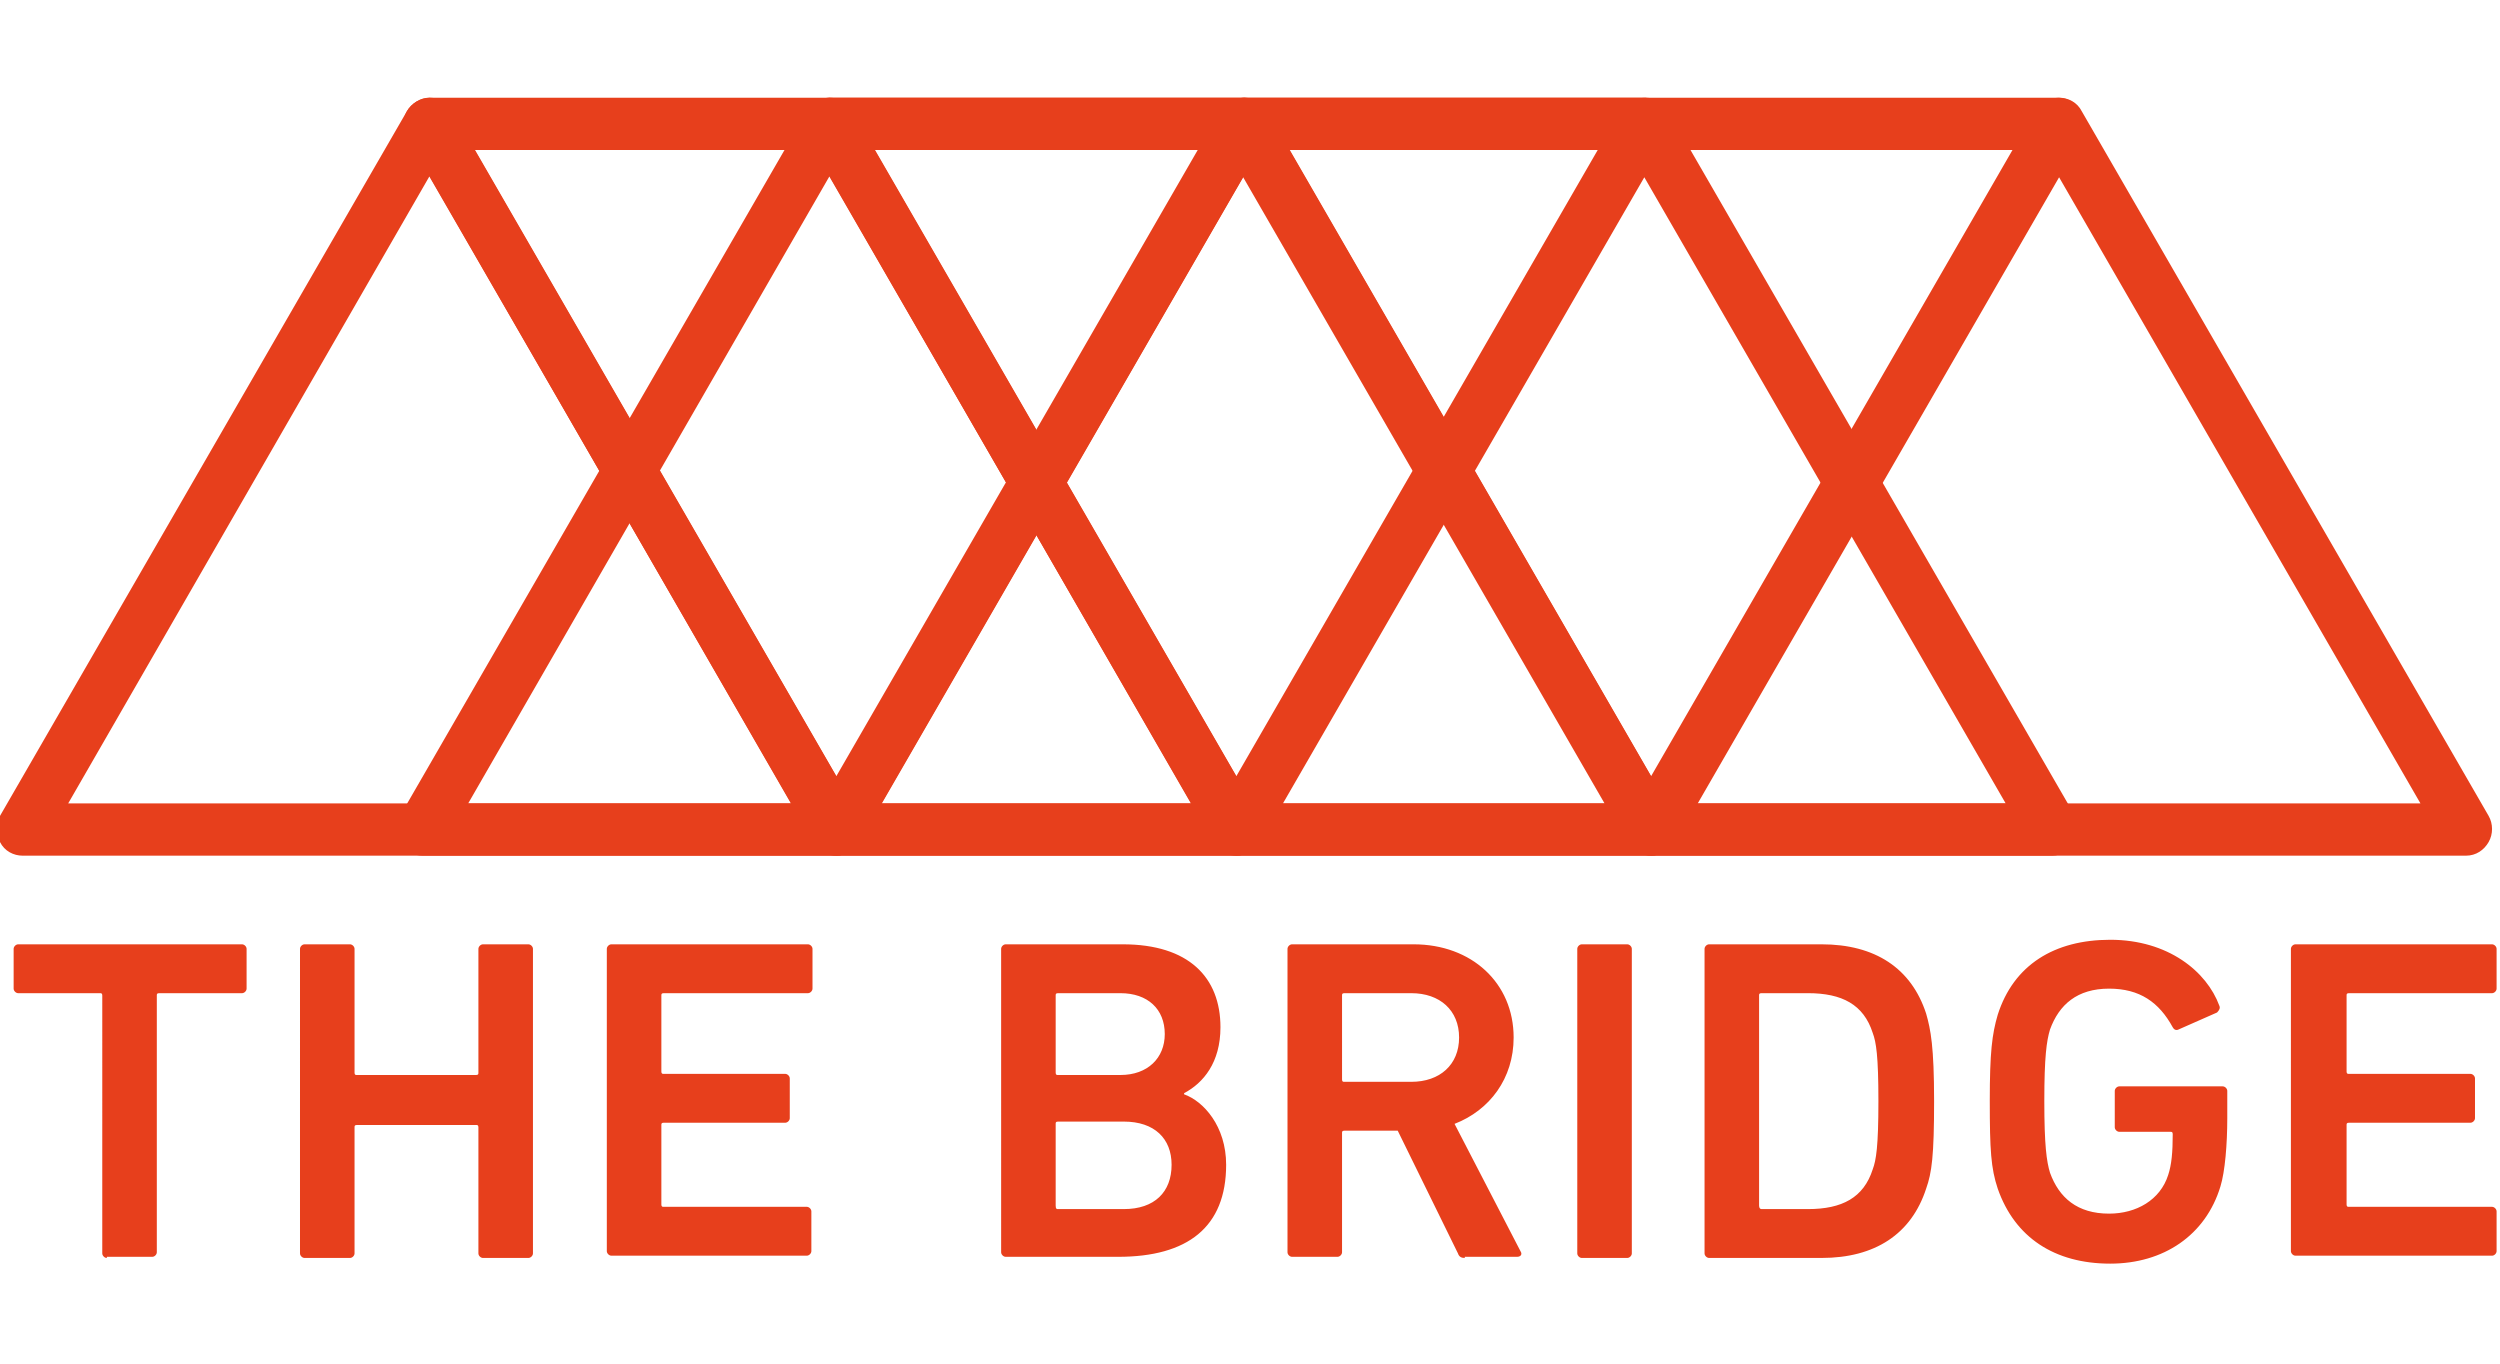 <svg xmlns="http://www.w3.org/2000/svg" viewBox="0 0 220 120"><g fill="#E73F1C"><path d="M9.4 110.7c-.2 0-.4-.2-.4-.4V87.6c0-.2-.1-.2-.2-.2H1.6c-.2 0-.4-.2-.4-.4v-3.5c0-.2.2-.4.4-.4h19.7c.2 0 .4.2.4.4V87c0 .2-.2.4-.4.4H14c-.2 0-.2.1-.2.2v22.6c0 .2-.2.4-.4.4h-4zM26.4 83.5c0-.2.2-.4.4-.4h4c.2 0 .4.2.4.4v10.9c0 .2.1.2.2.2h10.5c.2 0 .2-.1.2-.2V83.5c0-.2.2-.4.4-.4h4c.2 0 .4.2.4.4v26.8c0 .2-.2.4-.4.4h-4c-.2 0-.4-.2-.4-.4V99.2c0-.2-.1-.2-.2-.2H31.4c-.2 0-.2.1-.2.2v11.1c0 .2-.2.4-.4.4h-4c-.2 0-.4-.2-.4-.4V83.5zM53.4 83.5c0-.2.2-.4.4-.4h17.3c.2 0 .4.2.4.4V87c0 .2-.2.4-.4.4H58.4c-.2 0-.2.1-.2.2v6.7c0 .2.1.2.2.2h10.7c.2 0 .4.2.4.4v3.5c0 .2-.2.4-.4.4H58.4c-.2 0-.2.1-.2.2v7c0 .2.1.2.2.2H71c.2 0 .4.2.4.4v3.5c0 .2-.2.4-.4.4H53.8c-.2 0-.4-.2-.4-.4V83.5zM88.1 83.5c0-.2.2-.4.4-.4h10.3c5.8 0 8.6 2.9 8.6 7.3 0 3.1-1.5 4.9-3.2 5.8v.1c1.7.6 3.7 2.8 3.7 6.2 0 5.5-3.4 8.1-9.5 8.1h-9.9c-.2 0-.4-.2-.4-.4V83.5zm10.5 11.1c2.4 0 3.9-1.5 3.9-3.6 0-2.2-1.5-3.6-3.9-3.6h-5.5c-.2 0-.2.1-.2.2v6.8c0 .2.1.2.2.2h5.5zm-5.5 11.8h5.8c2.7 0 4.2-1.5 4.2-3.9 0-2.3-1.5-3.8-4.2-3.8h-5.8c-.2 0-.2.1-.2.2v7.2c0 .3.1.3.2.3zM128.9 110.7c-.3 0-.5-.1-.6-.4L123 99.5h-4.7c-.2 0-.2.1-.2.2v10.5c0 .2-.2.4-.4.4h-4c-.2 0-.4-.2-.4-.4V83.5c0-.2.2-.4.4-.4h10.7c5.1 0 8.8 3.4 8.8 8.2 0 3.6-2.1 6.4-5.2 7.6l5.8 11.2c.2.3 0 .5-.3.5h-4.6zm-.5-19.4c0-2.4-1.7-3.9-4.2-3.9h-5.9c-.2 0-.2.1-.2.2V95c0 .2.1.2.2.2h5.9c2.5 0 4.2-1.5 4.2-3.9zM138.8 83.5c0-.2.2-.4.4-.4h4c.2 0 .4.2.4.4v26.8c0 .2-.2.4-.4.4h-4c-.2 0-.4-.2-.4-.4V83.5zM150 83.5c0-.2.2-.4.4-.4h9.9c4.7 0 7.9 2.1 9.2 6.1.4 1.4.7 2.9.7 7.7 0 4.8-.2 6.3-.7 7.7-1.3 4-4.5 6.1-9.2 6.1h-9.9c-.2 0-.4-.2-.4-.4V83.5zm5 22.9h4.1c3 0 4.9-1 5.7-3.5.3-.8.5-2 .5-6s-.2-5.2-.5-6c-.8-2.5-2.7-3.5-5.7-3.5H155c-.2 0-.2.1-.2.2v18.5c0 .2.1.3.2.3zM175.1 96.9c0-4.3.2-5.9.7-7.6 1.4-4.4 5-6.6 9.9-6.6 5.1 0 8.5 2.8 9.6 5.8.1.2 0 .4-.2.6l-3.4 1.5c-.2.1-.4 0-.5-.2-1.2-2.2-2.9-3.4-5.6-3.4-2.8 0-4.4 1.4-5.2 3.6-.3 1-.5 2.4-.5 6.3s.2 5.3.5 6.3c.8 2.2 2.4 3.6 5.2 3.6 2.4 0 4.5-1.2 5.2-3.4.3-.9.4-2 .4-3.6 0-.2-.1-.2-.2-.2h-4.5c-.2 0-.4-.2-.4-.4V96c0-.2.2-.4.4-.4h9.1c.2 0 .4.2.4.4v2.4c0 2.3-.2 4.7-.6 6-1.3 4.3-5 6.8-9.7 6.8-4.9 0-8.4-2.3-9.9-6.6-.6-1.8-.7-3.4-.7-7.7zM201.6 83.5c0-.2.2-.4.4-.4h17.3c.2 0 .4.2.4.4V87c0 .2-.2.4-.4.4h-12.6c-.2 0-.2.1-.2.2v6.7c0 .2.1.2.2.2h10.7c.2 0 .4.2.4.4v3.5c0 .2-.2.4-.4.4h-10.7c-.2 0-.2.1-.2.2v7c0 .2.1.2.2.2h12.6c.2 0 .4.2.4.4v3.5c0 .2-.2.4-.4.4H202c-.2 0-.4-.2-.4-.4V83.5z"/><g><path d="M108.8 75.3H37.2c-.8 0-1.6-.4-2-1.2-.4-.7-.4-1.6 0-2.3L71 9.8c.4-.7 1.2-1.2 2-1.2s1.6.4 2 1.2l35.8 62c.4.7.4 1.6 0 2.3-.4.7-1.2 1.2-2 1.2zm-67.6-4.6h63.6L73 15.5 41.2 70.7z"/><path d="M108.8 75.3c-.8 0-1.6-.4-2-1.2L71 12.1c-.4-.7-.4-1.6 0-2.3.4-.7 1.2-1.2 2-1.2h71.6c.8 0 1.6.4 2 1.2.4.7.4 1.6 0 2.3l-35.8 62c-.4.7-1.2 1.2-2 1.2zM77 13.2l31.8 55.1 31.8-55.1H77z"/><path d="M180.6 75.3H109c-.8 0-1.6-.4-2-1.2-.4-.7-.4-1.6 0-2.3l35.8-62c.4-.7 1.2-1.2 2-1.2s1.6.4 2 1.2l35.8 62c.4.7.4 1.6 0 2.3-.5.7-1.2 1.2-2 1.2zm-67.7-4.6h63.6l-31.8-55.1-31.8 55.1zM73.6 75.3H2c-.8 0-1.6-.4-2-1.2-.4-.7-.4-1.6 0-2.3l35.8-62c.4-.7 1.2-1.2 2-1.2s1.6.4 2 1.2l35.8 62c.4.7.4 1.6 0 2.3-.4.7-1.2 1.2-2 1.2zM6 70.7h63.6L37.8 15.5 6 70.7z"/><path d="M73.6 75.3c-.8 0-1.6-.4-2-1.2l-35.8-62c-.4-.7-.4-1.6 0-2.3.4-.7 1.2-1.2 2-1.2h71.6c.8 0 1.6.4 2 1.2.4.7.4 1.6 0 2.3l-35.8 62c-.4.7-1.2 1.2-2 1.2zM41.8 13.2l31.8 55.1 31.8-55.1H41.8z"/><path d="M145.3 75.3H73.7c-.8 0-1.6-.4-2-1.2-.4-.7-.4-1.6 0-2.3l35.8-62c.4-.7 1.2-1.2 2-1.2s1.6.4 2 1.2l35.8 62c.4.7.4 1.6 0 2.3-.4.7-1.2 1.2-2 1.2zm-67.7-4.6h63.6l-31.8-55.1-31.8 55.1z"/><path d="M145.3 75.3c-.8 0-1.6-.4-2-1.2l-35.8-62c-.4-.7-.4-1.6 0-2.3.4-.7 1.2-1.2 2-1.2h71.6c.8 0 1.6.4 2 1.2.4.7.4 1.6 0 2.3l-35.8 62c-.4.7-1.2 1.2-2 1.2zm-31.8-62.1l31.8 55.1 31.8-55.1h-63.6z"/><path d="M217 75.3h-71.6c-.8 0-1.6-.4-2-1.2-.4-.7-.4-1.6 0-2.3l35.8-62c.4-.7 1.2-1.2 2-1.2s1.6.4 2 1.2l35.8 62c.4.7.4 1.6 0 2.3-.4.7-1.1 1.2-2 1.2zm-67.6-4.6H213l-31.8-55.1-31.8 55.1z"/></g></g></svg>